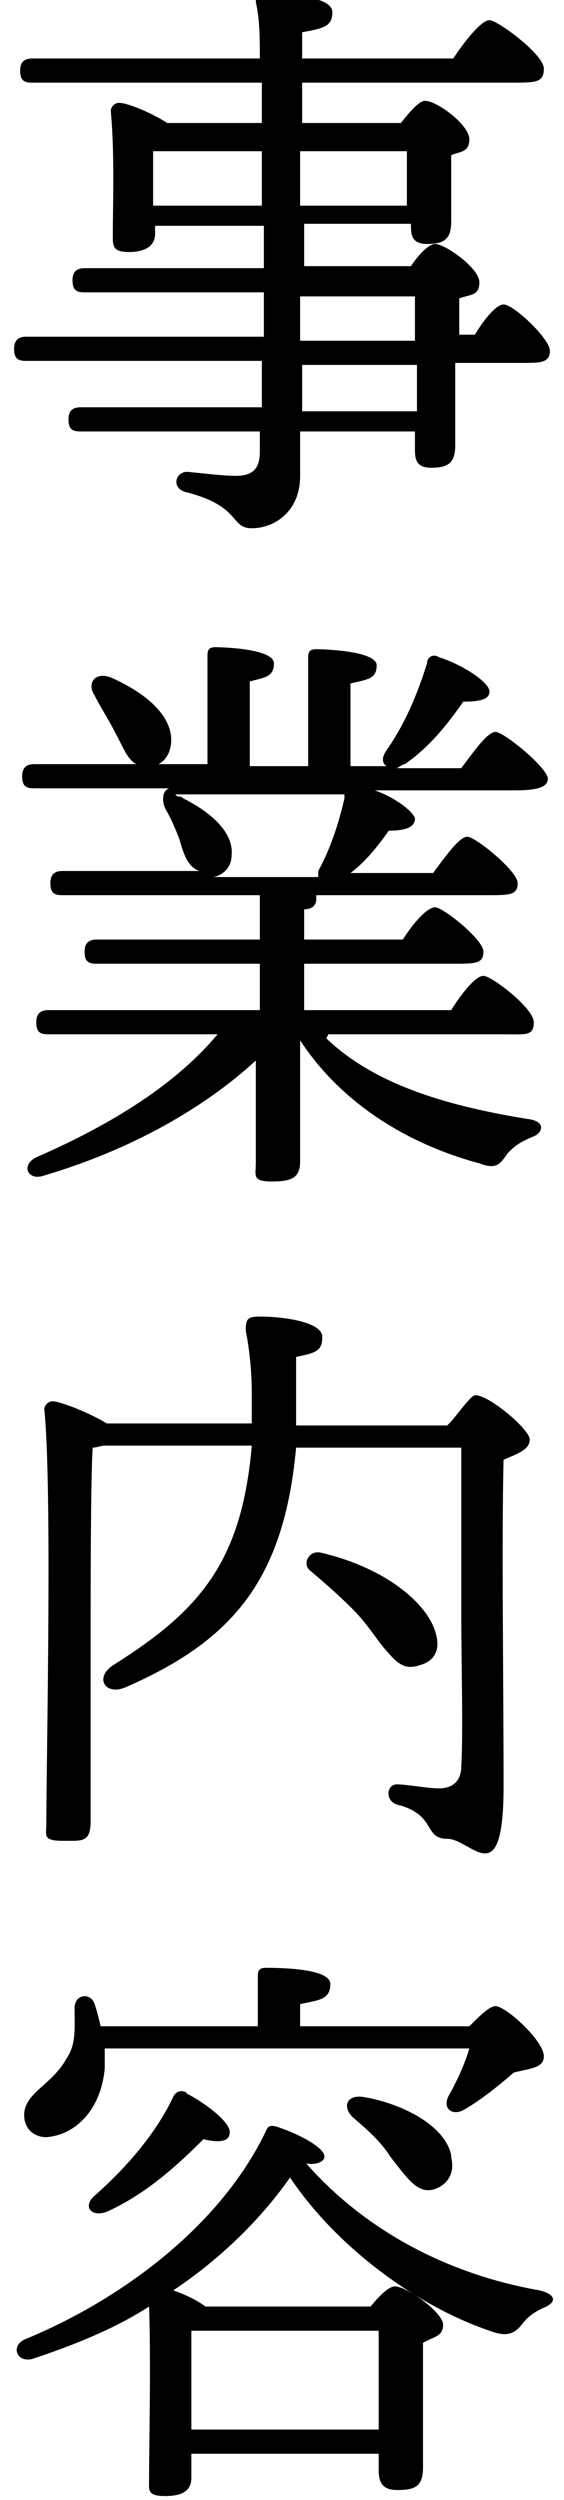 <?xml version="1.0" encoding="UTF-8"?>
<svg id="_レイヤー_1" xmlns="http://www.w3.org/2000/svg" version="1.1" viewBox="0 0 28 124">
  <!-- Generator: Adobe Illustrator 29.2.1, SVG Export Plug-In . SVG Version: 2.1.0 Build 116)  -->
  <path d="M23.4,16.9c.5-.9,1.2-1.8,1.6-1.8.5,0,2.3,1.7,2.3,2.3s-.5.6-1.3.6h-3.4c0,1.7,0,3.5,0,4.1,0,.9-.4,1.1-1.2,1.1s-.8-.5-.8-1v-.8h-5.7v2.2c0,1.8-1.3,2.6-2.4,2.6s-.5-1.1-3.3-1.8c-.7-.2-.5-1,.1-1,1,.1,1.8.2,2.4.2.8,0,1.2-.3,1.2-1.2,0-.3,0-.6,0-1H4c-.4,0-.6-.1-.6-.6s.3-.6.6-.6h9v-2.3H1.3c-.4,0-.6-.1-.6-.6s.3-.6.6-.6h11.8v-2.2H4.2c-.4,0-.6-.1-.6-.6s.3-.6.6-.6h8.9v-2.1h-5.4v.4c0,.6-.5.9-1.3.9s-.8-.3-.8-.8c0-1.5.1-4-.1-6.2,0-.2.2-.4.4-.4.5,0,1.8.6,2.4,1h4.7c0-.7,0-1.4,0-2H1.6c-.4,0-.6-.1-.6-.6s.3-.6.6-.6h11.3c0-1,0-1.9-.2-2.8,0-.3.2-.4.6-.4,1.4,0,3.2.2,3.2.9s-.4.8-1.5,1v1.3s7.5,0,7.5,0c.6-.9,1.4-1.9,1.8-1.9s2.7,1.7,2.7,2.4-.4.7-1.6.7h-10.4v2s4.9,0,4.9,0c.4-.5.9-1.1,1.2-1.1.6,0,2.2,1.2,2.2,1.9s-.5.6-.9.8c0,1.1,0,2.7,0,3.3,0,.9-.4,1.1-1.2,1.1s-.8-.5-.8-1h-5.3v2.1h5.3c.4-.6.9-1.1,1.2-1.1.5,0,2.2,1.2,2.2,1.9s-.5.6-1,.8v1.8h.8ZM7.6,10.2h5.4v-2.7h-5.4c0,.5,0,1.5,0,2v.7h0ZM14.9,7.5v2.7h5.3v-2.7c0,0-5.3,0-5.3,0ZM14.9,16.9h5.7v-2.2h-5.7s0,2.2,0,2.2ZM20.7,18.1h-5.7v2.3h5.7v-2.3Z"/>
  <path d="M16.2,51.5c2.5,2.4,6.3,3.4,10,4,.9.1.8.7.2.9-.7.3-.9.5-1.2.8-.4.6-.6.8-1.4.5-3-.8-6.6-2.6-8.9-6.1,0,3.2,0,5.2,0,6s-.4,1-1.4,1-.8-.3-.8-.9c0-.8,0-2.5,0-5.1-2.5,2.3-6.1,4.4-10.5,5.7-.8.3-1.2-.5-.4-.9,3.9-1.7,7-3.7,9-6.1H2.4c-.4,0-.6-.1-.6-.6s.3-.6.6-.6h10.5v-2.3H4.8c-.4,0-.6-.1-.6-.6s.3-.6.6-.6h8.1v-2.2H3.1c-.4,0-.6-.1-.6-.6s.3-.6.6-.6h6.8c-.6-.2-.8-.9-1-1.6-.2-.5-.4-1-.7-1.5-.2-.5-.1-.9.2-1H1.7c-.4,0-.6-.1-.6-.6s.3-.6.6-.6h8.6c0-1.8,0-4.2,0-5.4,0-.3.1-.4.4-.4.5,0,2.9.1,2.9.8s-.5.7-1.2.9v4.2h2.9c0-1.8,0-4.2,0-5.4,0-.3.1-.4.4-.4.5,0,3,.1,3,.8s-.5.7-1.3.9v4.1h1.8c-.2-.1-.3-.4,0-.8.9-1.3,1.5-2.7,2-4.3,0-.3.3-.5.6-.3,1,.3,2.5,1.2,2.5,1.7,0,.4-.5.5-1.3.5-.7,1-1.6,2.2-2.9,3.1-.1,0-.2.1-.4.2h3.2c.6-.8,1.3-1.8,1.7-1.8s2.5,1.7,2.6,2.3c0,.4-.4.6-1.6.6h-7c.9.3,1.9,1,2,1.4,0,.4-.4.6-1.3.6-.5.7-1.1,1.5-1.9,2.1h4.1c.6-.8,1.3-1.8,1.7-1.8s2.5,1.7,2.5,2.3-.4.6-1.5.6h-8.5c0,0,0,.1,0,.2,0,.3-.2.5-.6.5v1.5h4.9c.5-.8,1.2-1.6,1.6-1.6s2.4,1.6,2.4,2.2-.4.6-1.5.6h-7.4v2.3h7.3c.5-.8,1.2-1.7,1.6-1.7s2.5,1.6,2.5,2.3-.4.6-1.5.6h-8.7,0ZM4.7,34.5c-.4-.6,0-1.2.8-.9,1.6.7,3,1.8,3,3.1,0,.8-.5,1.4-1.3,1.3-.8,0-1-.8-1.5-1.7-.3-.6-.7-1.2-1-1.8h0ZM8.8,39.5c.1,0,.2,0,.3.1,1.4.7,2.5,1.7,2.4,2.8,0,.6-.4,1-.9,1.1h5.2c0,0,0-.2,0-.3.6-1.1,1-2.3,1.3-3.6,0,0,0-.1,0-.2,0,0-8.4,0-8.4,0Z"/>
  <path d="M22.4,70.5c.5-.6,1-1.3,1.2-1.3.7,0,2.7,1.7,2.7,2.2s-.6.7-1.3,1c-.1,4.1,0,10.8,0,16.2s-1.6,2.6-2.8,2.6-.5-1.2-2.5-1.7c-.6-.2-.5-1,0-1s1.5.2,2.1.2,1.1-.3,1.1-1.1c.1-1.7,0-5.2,0-7.7v-8.1h-8.2c-.6,6.6-3.2,9.6-8.5,11.9-1,.4-1.5-.5-.6-1.1,4.3-2.7,6.4-5.1,6.9-10.9h-7.3c-.2,0-.4.1-.6.1-.1,1.7-.1,7.3-.1,8.3s0,9.1,0,10.2-.4,1-1.4,1-.8-.3-.8-.8c0-3.2.3-16.7-.1-20.6,0-.2.2-.4.4-.4.4,0,1.9.6,2.7,1.1h7.2c0-.5,0-1,0-1.5,0-1-.1-2.1-.3-3.1,0-.6.1-.7.7-.7,1.3,0,3.1.3,3.1,1s-.3.8-1.3,1c0,1.2,0,2.3,0,3.4h7.5,0ZM19.3,82c-.5-.5-1-1.4-1.8-2.2-.7-.7-1.4-1.3-2.1-1.9-.4-.3-.1-1,.5-.9,3.4.8,5.3,2.6,5.7,3.9.3.9,0,1.5-.8,1.7-.6.2-1,0-1.5-.6h0Z"/>
  <path d="M9.5,122.9c0,.6-.4.9-1.3.9s-.8-.3-.8-.8c0-1.7.1-5.9,0-8.6-1.7,1.1-3.7,1.9-5.8,2.6-.8.2-1.1-.7-.3-1,4.6-1.9,9.6-5.5,11.9-10.3.1-.3.3-.3.6-.2,1.2.4,2.4,1.1,2.3,1.5,0,.2-.4.4-.9.3,2.9,3.3,7,5.5,11.6,6.3.8.2.9.6.1.9-.4.2-.7.4-1,.8-.4.5-.8.6-1.6.3-3.8-1.3-7.7-4.3-9.9-7.6-1.4,2-3.4,4-5.8,5.6.6.2,1.2.5,1.6.8h8.2c.4-.5.9-1,1.2-1,.6,0,2.4,1.3,2.4,1.9s-.5.6-1,.9c0,1.9,0,5.2,0,6.2s-.5,1.1-1.3,1.1-.9-.5-.9-1v-.8h-9.3v1.2h0ZM5.2,101.7c0,.3,0,.6,0,.9-.2,2.1-1.5,3.3-2.9,3.4-.6,0-1.1-.4-1.1-1.1,0-1.1,1.4-1.5,2.1-2.8.5-.7.4-1.6.4-2.5,0-.7.8-.8,1-.2.1.3.2.7.3,1.1h7.8c0-.8,0-1.8,0-2.5,0-.3.1-.4.4-.4.5,0,3.2,0,3.2.8s-.6.8-1.5,1v1.1h8.4c.5-.5,1-1,1.3-1,.5,0,2.4,1.7,2.4,2.5,0,.6-.8.6-1.5.8-.8.7-1.7,1.4-2.4,1.8-.6.4-1.2,0-.8-.7.4-.7.8-1.6,1-2.3H5.2ZM9.2,103.8c1,.5,2.3,1.5,2.2,2,0,.4-.5.5-1.3.3-1.2,1.2-2.8,2.7-4.8,3.6-.8.3-1.2-.3-.6-.8,1.7-1.5,3.1-3.2,3.9-4.9.1-.2.3-.4.7-.2h0ZM18.8,120.5c0-1.7,0-3.9,0-4.9h-9.3c0,.8,0,2.8,0,3.3v1.6h9.3ZM22.4,107c.2.8-.2,1.4-.9,1.6-.8.2-1.3-.6-2.1-1.6-.5-.8-1.2-1.4-1.9-2-.5-.5-.3-1.1.5-1,1.9.3,4.1,1.4,4.4,2.9h0Z"/>
</svg>